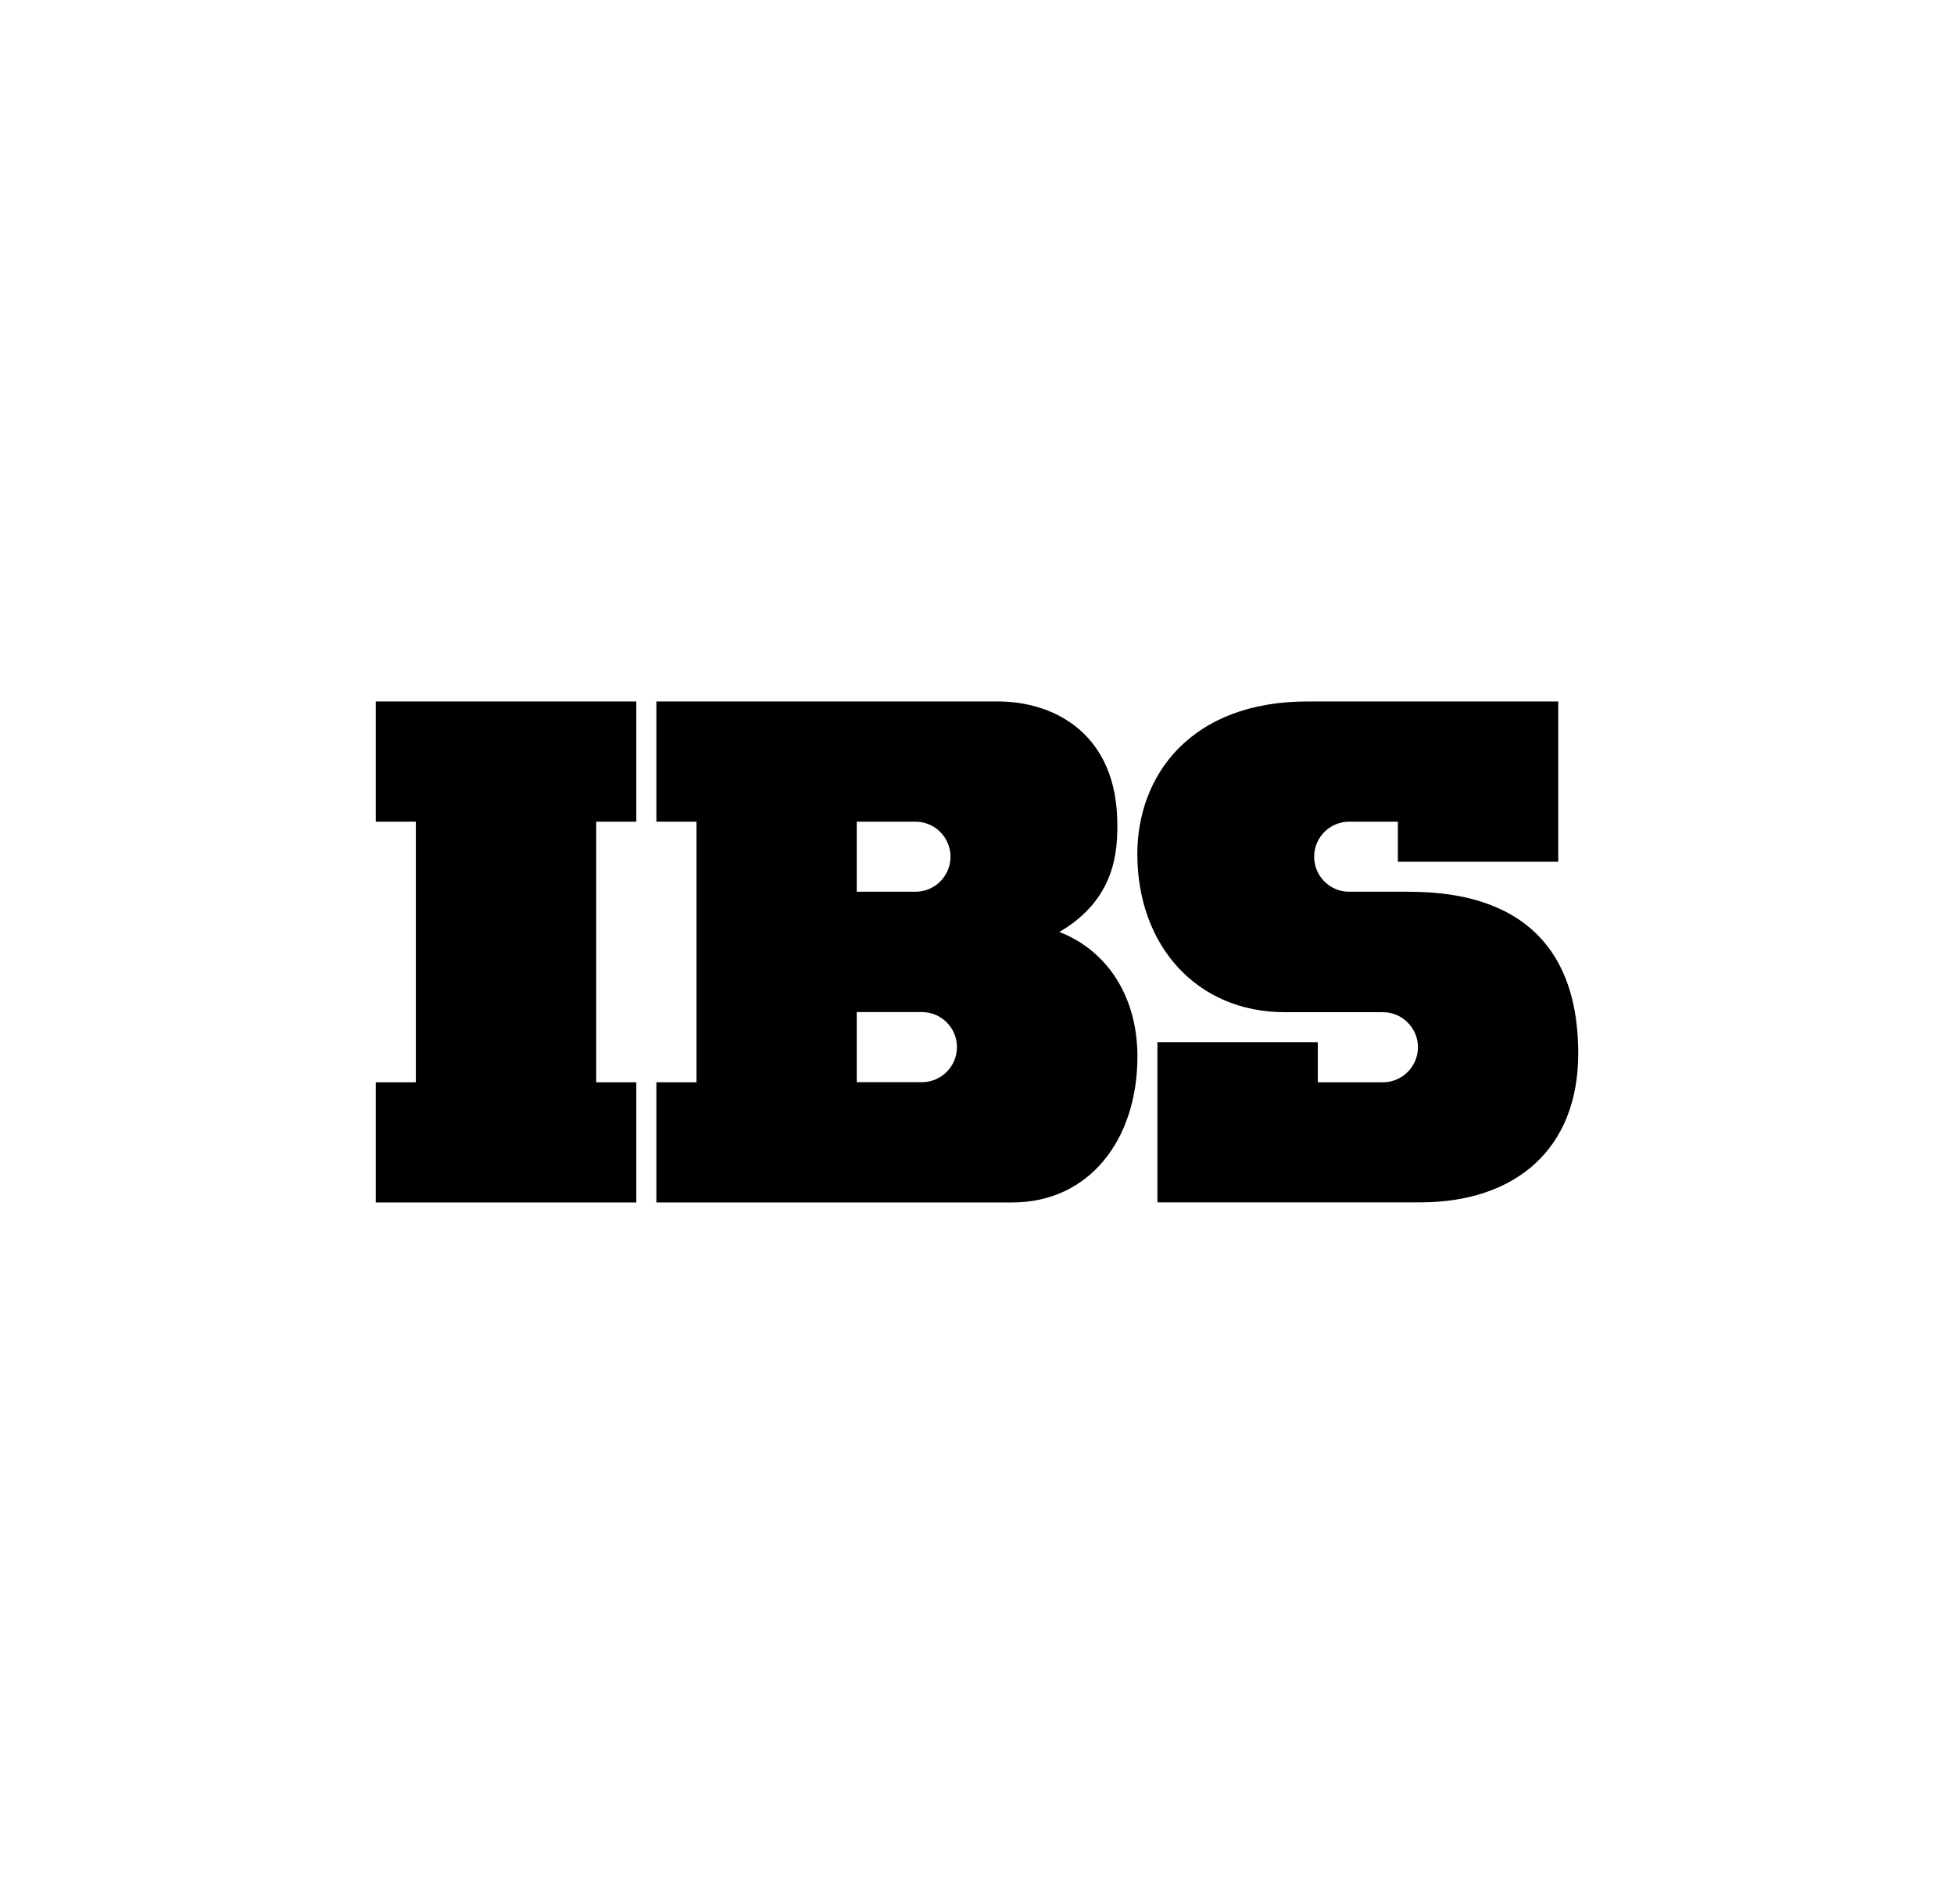 <svg width="39" height="38" viewBox="0 0 39 38" fill="none" xmlns="http://www.w3.org/2000/svg">
<g clip-path="url(#clip0_222_811)">
<path fill-rule="evenodd" clip-rule="evenodd" d="M7.5 14V16.4H8.3V21.601H7.5V24H12.7V21.601H11.9V16.4H12.7V14C12.7 14 12.7 14 7.5 14ZM19.872 14H13.101V16.4H13.902V21.601H13.101V24H20.2C21.743 24 22.702 22.744 22.702 21.085C22.702 19.928 22.131 18.985 21.144 18.601C22.273 17.943 22.301 16.972 22.301 16.459C22.301 14.672 21.072 13.986 19.872 14ZM17.1 16.4H18.272C18.658 16.4 18.971 16.713 18.971 17.099C18.971 17.485 18.658 17.798 18.272 17.798H17.1C17.1 17.798 17.1 17.798 17.1 16.4ZM17.1 20.2H18.401C18.787 20.2 19.1 20.513 19.1 20.899C19.1 21.284 18.787 21.599 18.401 21.599H17.1C17.1 21.601 17.1 21.601 17.1 20.2ZM31.101 14C31.101 17.2 31.101 17.2 31.101 17.2H27.9V16.4H26.928C26.542 16.4 26.229 16.713 26.229 17.099C26.229 17.485 26.542 17.798 26.928 17.798H27.928C28.713 17.798 31.5 17.727 31.5 21.026C31.5 22.94 30.243 23.998 28.342 23.998H23.101V20.8H26.302V21.601H27.602C27.988 21.601 28.301 21.286 28.301 20.901C28.301 20.515 27.986 20.202 27.602 20.202H25.643C23.886 20.202 22.7 18.872 22.7 17.044C22.7 15.486 23.757 14 26.1 14H31.101Z" fill="black"/>
</g>
<defs>
<clipPath id="clip0_222_811">
<rect width="24" height="10" fill="white" transform="translate(7.5 14)"/>
</clipPath>
</defs>
</svg>
